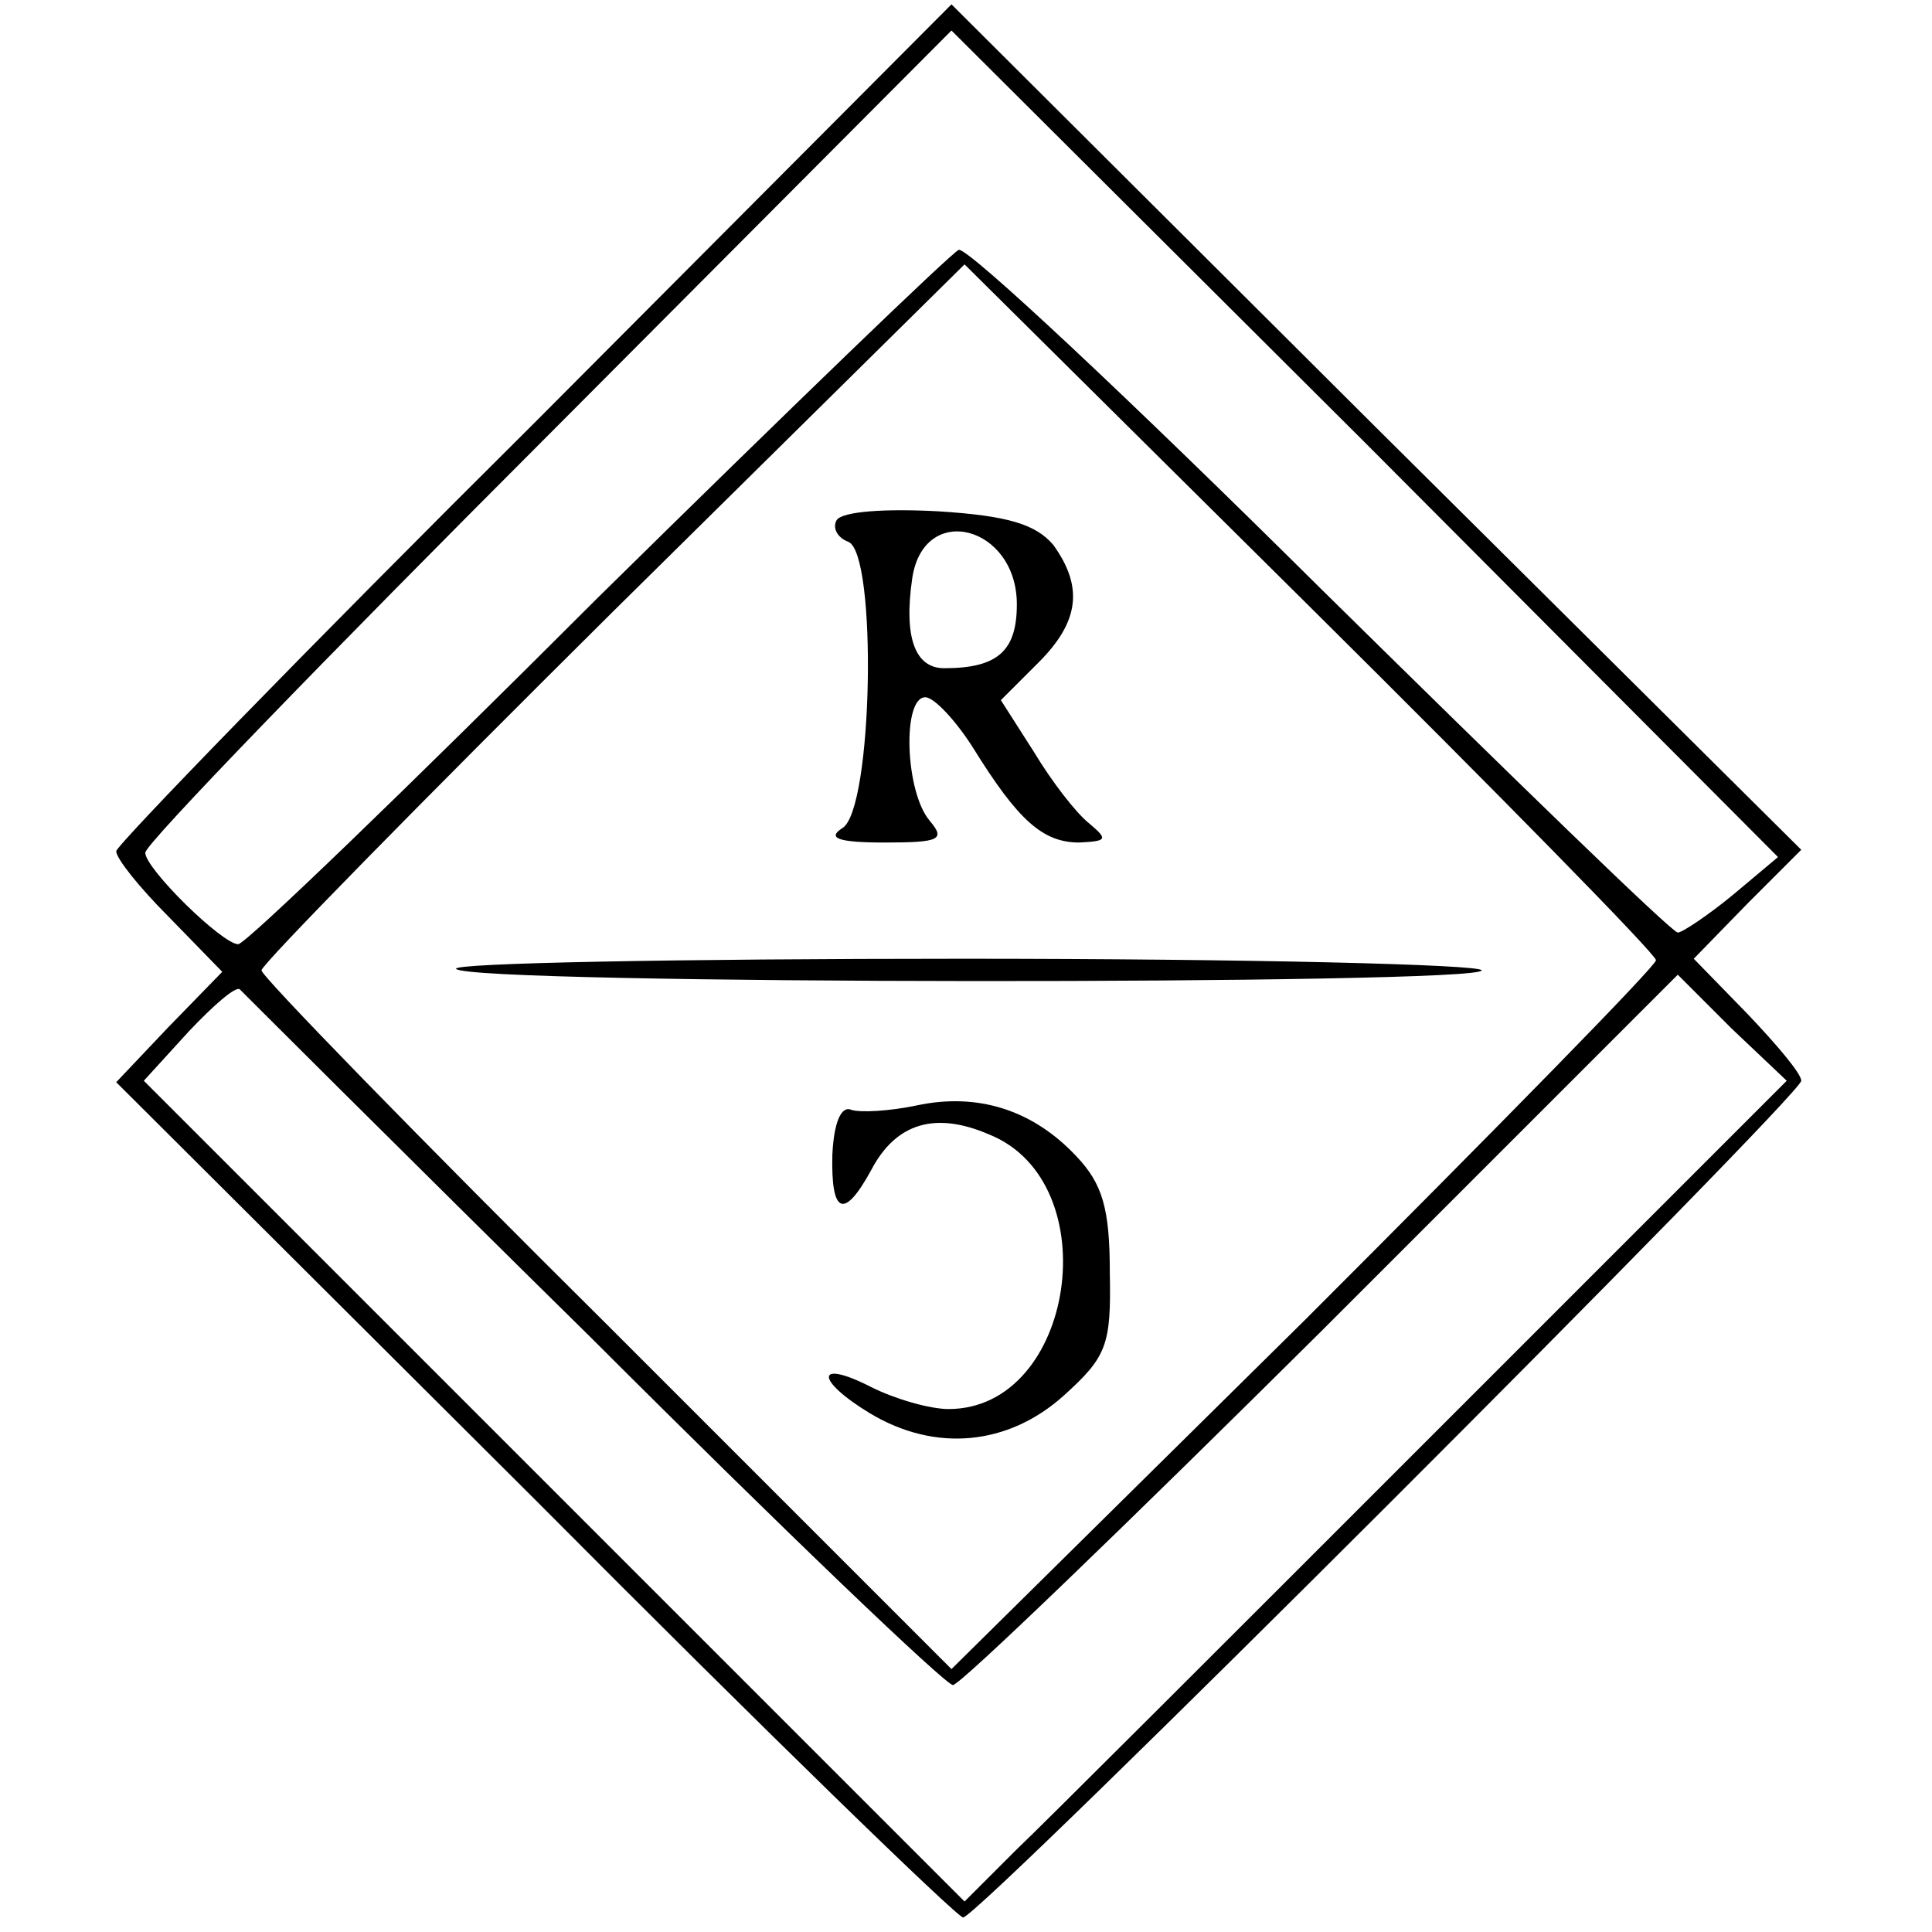 <?xml version="1.0" standalone="no"?>
<!DOCTYPE svg PUBLIC "-//W3C//DTD SVG 20010904//EN"
 "http://www.w3.org/TR/2001/REC-SVG-20010904/DTD/svg10.dtd">
<svg version="1.0" xmlns="http://www.w3.org/2000/svg"
 width="133pt" height="133pt" viewBox="0 0 133 133"
 preserveAspectRatio="xMidYMid meet">
<g transform="translate(0,133) scale(0.1,-0.1)"
fill="#000000" stroke="none">
<path d="M368 1039 c-159 -158 -288 -291 -288 -295 0 -5 16 -25 36 -45 l37
-38 -37 -38 -36 -38 288 -287 c158 -159 291 -288 295 -288 11 0 577 566 577
576 0 5 -17 25 -37 46 l-37 38 37 38 37 37 -293 291 -292 291 -287 -288z m825
-325 c-17 -14 -35 -26 -38 -26 -4 0 -114 107 -246 237 -131 130 -243 235 -249
233 -5 -2 -117 -110 -249 -240 -131 -131 -242 -238 -247 -238 -11 0 -64 52
-64 63 0 6 125 135 278 288 l277 278 285 -284 284 -285 -31 -26z m-53 -45 c0
-4 -109 -115 -242 -248 l-243 -240 -237 237 c-131 130 -238 240 -238 244 0 4
109 115 242 247 l242 239 238 -236 c131 -130 238 -239 238 -243z m-158 -331
c-136 -136 -263 -263 -283 -282 l-35 -35 -283 283 -282 282 31 34 c17 18 32
31 35 29 2 -2 111 -111 243 -241 131 -131 243 -238 248 -238 5 0 119 110 254
244 l245 245 37 -37 38 -36 -248 -248z"/>
<path d="M576 972 c-3 -5 0 -12 8 -15 20 -8 17 -184 -4 -197 -11 -7 -3 -10 29
-10 38 0 42 2 31 15 -17 20 -19 85 -3 85 6 0 21 -16 33 -35 31 -50 48 -65 73
-65 19 1 20 2 7 13 -9 7 -26 29 -38 49 l-23 36 26 26 c28 28 31 52 10 81 -12
14 -31 20 -79 23 -36 2 -66 0 -70 -6z m124 -58 c0 -32 -13 -44 -50 -44 -20 0
-28 21 -22 62 8 53 72 36 72 -18z"/>
<path d="M314 663 c10 -11 706 -11 706 -1 0 4 -160 8 -357 8 -196 0 -353 -3
-349 -7z"/>
<path d="M631 569 c-19 -4 -39 -5 -45 -3 -7 3 -12 -9 -13 -31 -1 -41 8 -45 27
-10 17 32 44 40 81 24 82 -33 59 -189 -28 -189 -13 0 -37 7 -53 15 -39 20 -39
5 -1 -18 45 -27 95 -22 133 12 30 27 33 35 32 85 0 44 -5 61 -23 80 -30 32
-68 44 -110 35z"/>
</g>
</svg>
